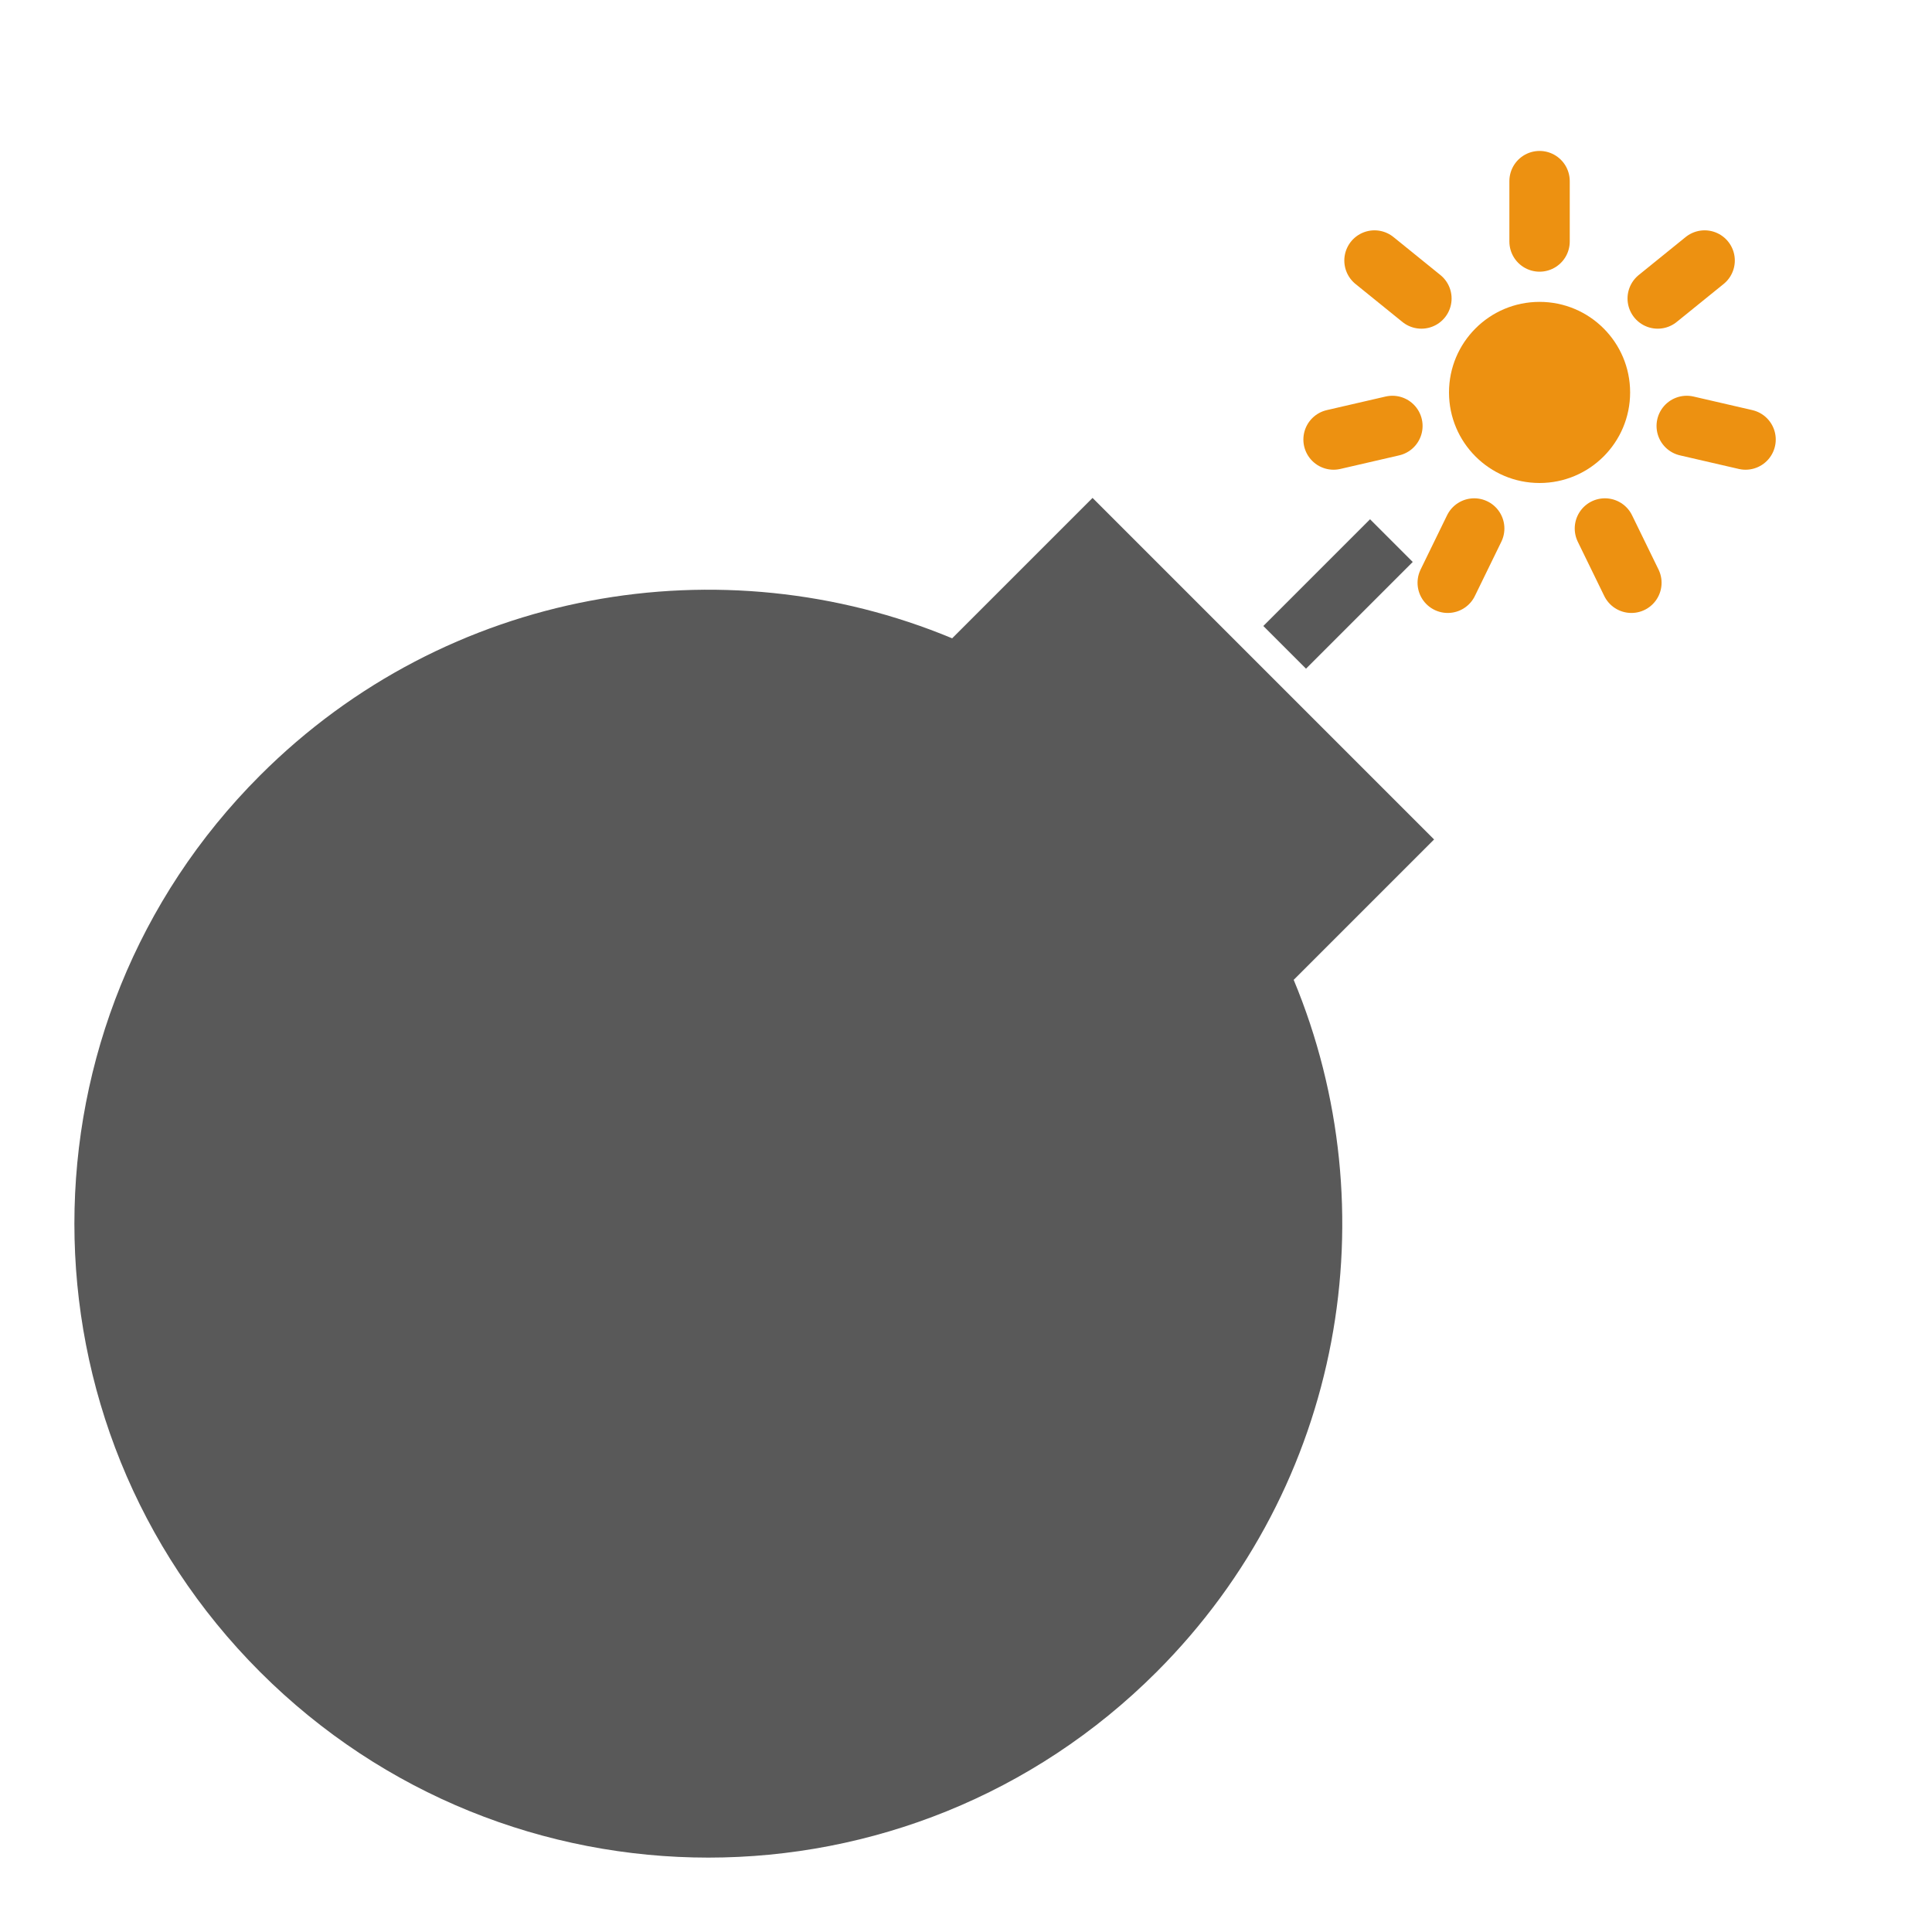 <svg xmlns="http://www.w3.org/2000/svg" width="64" height="64" viewBox="0 0 64 64">
  <g fill="none" fill-rule="evenodd">
    <path fill="#595959" d="M17.232,21.845 C9.602,24.991 4.232,32.502 4.232,41.268 C4.232,52.866 13.634,62.268 25.232,62.268 C36.83,62.268 46.232,52.866 46.232,41.268 C46.232,32.502 40.862,24.991 33.232,21.845 L33.232,15.268 L17.232,15.268 L17.232,21.845 Z" transform="rotate(45 25.232 38.768)"/>
    <circle cx="51" cy="13" r="3" fill="#ED9111"/>
    <path stroke="#595959" stroke-linecap="square" stroke-width="2" d="M44.324,21.176 L44.324,18.176" transform="rotate(45 44.324 19.676)"/>
    <path stroke="#ED9111" stroke-linecap="round" stroke-linejoin="round" stroke-width="2" d="M51,8 L51,6 M54.914,9.888 L56.468,8.63 M55.875,14.11 L57.824,14.56 M53.165,17.507 L54.042,19.305 M48.835,17.507 L47.958,19.305 M46.125,14.11 L44.176,14.56 M47.086,9.888 L45.532,8.63"/>
  </g>
</svg>
